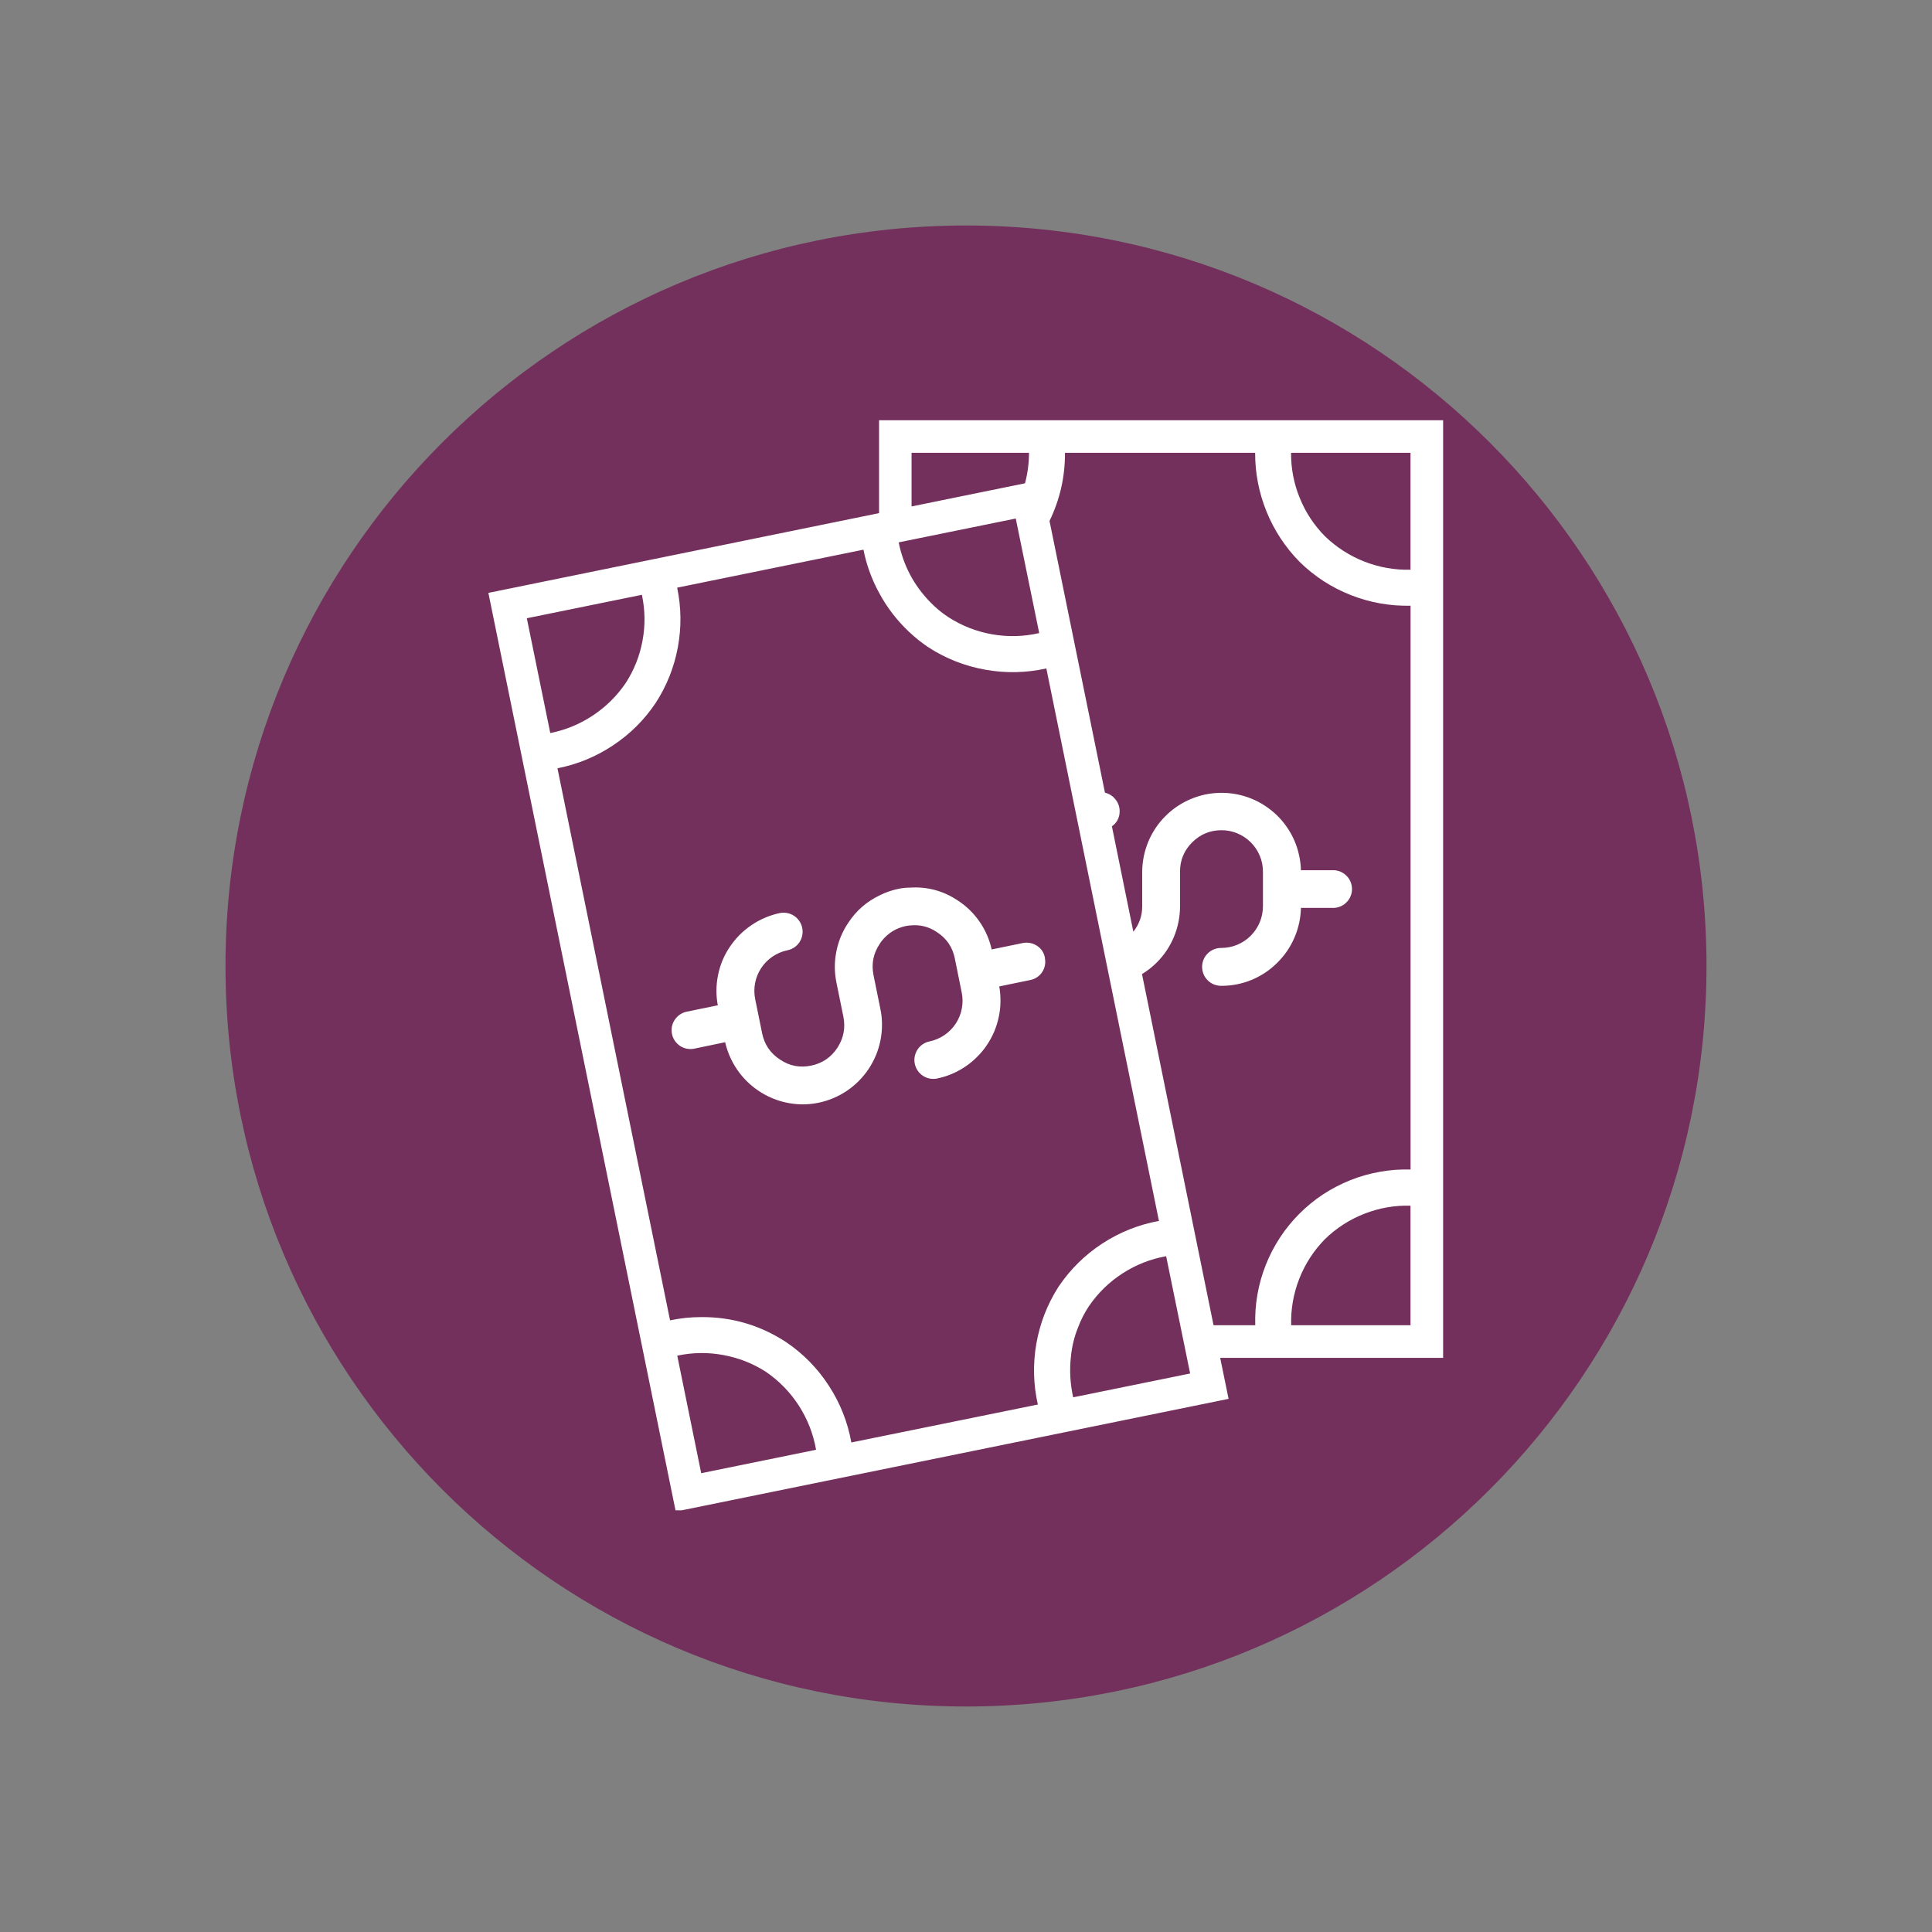 <svg xmlns="http://www.w3.org/2000/svg" xmlns:xlink="http://www.w3.org/1999/xlink" width="200" zoomAndPan="magnify" viewBox="0 0 150 150" height="200" preserveAspectRatio="xMidYMid meet" version="1.0"><rect x="0" y="0" width="150" height="150" fill="#808080" stroke="none"/><defs><clipPath id="f2a20085db"><path d="M 17.508 17.508 L 132.492 17.508 L 132.492 132.492 L 17.508 132.492 Z M 17.508 17.508 " clip-rule="nonzero"/></clipPath><clipPath id="80c32ef923"><path d="M 75 17.508 C 43.246 17.508 17.508 43.246 17.508 75 C 17.508 106.754 43.246 132.492 75 132.492 C 106.754 132.492 132.492 106.754 132.492 75 C 132.492 43.246 106.754 17.508 75 17.508 Z M 75 17.508 " clip-rule="nonzero"/></clipPath><clipPath id="4c649b0d4c"><path d="M 37.918 32.508 L 112.168 32.508 L 112.168 117.258 L 37.918 117.258 Z M 37.918 32.508 " clip-rule="nonzero"/></clipPath></defs><g clip-path="url(#f2a20085db)"><g clip-path="url(#80c32ef923)"><path fill="#73305c" d="M 17.508 17.508 L 132.492 17.508 L 132.492 132.492 L 17.508 132.492 Z M 17.508 17.508 " fill-opacity="1" fill-rule="nonzero"/></g></g><g clip-path="url(#4c649b0d4c)"><path fill="#ffffff" d="M 81.129 74.359 L 81.129 74.418 C 81.164 74.605 81.16 74.793 81.121 74.977 C 81.082 75.164 81.008 75.332 80.902 75.488 C 80.797 75.645 80.664 75.777 80.504 75.879 C 80.344 75.984 80.172 76.055 79.984 76.09 L 77.582 76.586 C 77.652 76.977 77.684 77.375 77.676 77.773 C 77.672 78.172 77.629 78.566 77.543 78.957 C 77.461 79.348 77.344 79.73 77.188 80.098 C 77.031 80.465 76.84 80.812 76.617 81.145 C 76.395 81.477 76.141 81.781 75.855 82.062 C 75.574 82.348 75.266 82.598 74.934 82.82 C 74.602 83.043 74.254 83.23 73.883 83.387 C 73.516 83.539 73.137 83.656 72.746 83.738 C 72.555 83.777 72.363 83.773 72.176 83.738 C 71.984 83.699 71.809 83.625 71.648 83.52 C 71.488 83.41 71.352 83.277 71.242 83.113 C 71.137 82.953 71.062 82.777 71.023 82.59 C 70.984 82.398 70.984 82.211 71.02 82.02 C 71.059 81.828 71.129 81.652 71.234 81.488 C 71.34 81.328 71.473 81.191 71.633 81.082 C 71.793 80.973 71.969 80.898 72.156 80.859 C 72.574 80.773 72.961 80.609 73.316 80.371 C 73.668 80.133 73.961 79.836 74.199 79.48 C 74.434 79.125 74.594 78.738 74.672 78.316 C 74.754 77.898 74.754 77.48 74.668 77.062 L 74.133 74.414 C 73.957 73.539 73.496 72.863 72.75 72.375 C 72.113 71.941 71.414 71.77 70.648 71.852 C 70.543 71.863 70.434 71.875 70.34 71.895 C 69.586 72.051 68.965 72.43 68.48 73.027 C 68.422 73.105 68.359 73.188 68.301 73.281 C 67.805 74.02 67.645 74.824 67.816 75.695 L 68.355 78.344 C 68.438 78.738 68.477 79.141 68.477 79.543 C 68.48 79.949 68.441 80.352 68.363 80.746 C 68.285 81.145 68.172 81.527 68.02 81.902 C 67.863 82.277 67.676 82.633 67.453 82.973 C 67.23 83.309 66.977 83.621 66.691 83.91 C 66.41 84.195 66.102 84.453 65.766 84.68 C 65.43 84.906 65.078 85.102 64.703 85.258 C 64.332 85.414 63.949 85.535 63.551 85.617 C 63.145 85.699 62.734 85.742 62.32 85.742 C 61.617 85.738 60.938 85.621 60.277 85.387 C 59.617 85.152 59.016 84.816 58.469 84.379 C 57.922 83.941 57.465 83.426 57.094 82.832 C 56.723 82.238 56.457 81.602 56.301 80.918 L 53.902 81.418 C 53.711 81.457 53.523 81.457 53.332 81.422 C 53.141 81.387 52.965 81.312 52.801 81.207 C 52.641 81.098 52.504 80.965 52.395 80.805 C 52.285 80.645 52.211 80.469 52.172 80.277 C 52.133 80.086 52.133 79.895 52.168 79.703 C 52.207 79.516 52.277 79.336 52.387 79.176 C 52.492 79.012 52.629 78.879 52.789 78.77 C 52.949 78.66 53.125 78.586 53.316 78.547 L 55.73 78.051 C 55.582 77.266 55.59 76.484 55.75 75.699 C 55.906 74.918 56.207 74.195 56.652 73.531 C 57.105 72.852 57.668 72.285 58.344 71.828 C 59.02 71.367 59.758 71.055 60.559 70.887 C 60.746 70.852 60.938 70.852 61.129 70.891 C 61.32 70.93 61.496 71 61.656 71.109 C 61.82 71.215 61.953 71.352 62.062 71.512 C 62.172 71.672 62.246 71.848 62.285 72.039 C 62.324 72.23 62.324 72.422 62.289 72.613 C 62.254 72.805 62.18 72.984 62.074 73.148 C 61.969 73.309 61.832 73.445 61.672 73.555 C 61.508 73.664 61.332 73.738 61.141 73.777 C 60.723 73.863 60.34 74.027 59.984 74.266 C 59.633 74.504 59.336 74.801 59.102 75.156 C 58.867 75.512 58.707 75.902 58.625 76.32 C 58.547 76.738 58.547 77.156 58.633 77.574 L 59.172 80.223 C 59.348 81.094 59.809 81.773 60.555 82.262 C 61.297 82.762 62.102 82.918 62.977 82.734 C 63.844 82.555 64.523 82.094 65.012 81.355 C 65.496 80.613 65.652 79.805 65.48 78.934 L 64.941 76.289 C 64.777 75.484 64.773 74.684 64.934 73.879 C 65.09 73.078 65.395 72.336 65.852 71.656 C 66.473 70.703 67.297 69.988 68.32 69.504 C 68.773 69.277 69.25 69.113 69.742 69.012 C 70.039 68.949 70.336 68.914 70.641 68.914 C 72 68.828 73.246 69.164 74.375 69.922 C 75.043 70.359 75.602 70.906 76.055 71.562 C 76.508 72.219 76.82 72.934 76.992 73.715 L 79.398 73.219 C 79.727 73.156 80.039 73.191 80.34 73.332 C 80.773 73.543 81.035 73.887 81.129 74.359 Z M 112.043 105.422 L 94.734 105.422 L 95.387 108.605 L 95.254 108.633 L 52.465 117.355 L 52.438 117.223 L 37.918 46.031 L 38.051 46.004 L 68.25 39.84 L 68.25 32.629 L 112.043 32.629 Z M 49.836 46.18 L 40.902 48 L 42.723 56.914 C 43.914 56.676 45.016 56.223 46.027 55.551 C 47.039 54.879 47.891 54.043 48.574 53.039 C 49.23 52.027 49.668 50.926 49.887 49.734 C 50.105 48.547 50.09 47.359 49.836 46.18 Z M 80.684 49.152 L 78.863 40.258 L 69.773 42.109 C 70.133 43.895 70.949 45.441 72.223 46.75 C 72.652 47.195 73.125 47.586 73.645 47.926 C 74.688 48.594 75.82 49.035 77.039 49.25 C 78.262 49.461 79.477 49.43 80.684 49.152 Z M 109.512 35.156 L 100.238 35.156 C 100.23 36.367 100.453 37.535 100.91 38.656 C 101.363 39.781 102.02 40.773 102.867 41.633 C 103.758 42.492 104.777 43.148 105.93 43.602 C 107.082 44.051 108.277 44.262 109.512 44.234 Z M 81.238 51.898 C 79.668 52.246 78.086 52.281 76.504 51.996 C 74.918 51.715 73.445 51.137 72.094 50.266 C 71.543 49.898 71.027 49.484 70.547 49.027 C 69.625 48.152 68.863 47.16 68.262 46.043 C 67.68 44.984 67.273 43.859 67.039 42.676 L 52.574 45.625 C 52.898 47.168 52.914 48.715 52.625 50.27 C 52.336 51.82 51.762 53.258 50.902 54.582 C 50.02 55.898 48.914 56.996 47.594 57.871 C 46.273 58.75 44.836 59.344 43.281 59.648 L 52.023 102.512 C 52.828 102.34 53.645 102.258 54.469 102.258 C 56.848 102.25 59.031 102.895 61.023 104.195 C 62.359 105.098 63.469 106.227 64.348 107.582 C 65.23 108.934 65.812 110.406 66.098 111.992 L 80.578 109.047 C 80.227 107.488 80.188 105.922 80.457 104.348 C 80.73 102.773 81.293 101.312 82.145 99.961 L 82.207 99.867 C 83.109 98.535 84.234 97.43 85.582 96.547 C 86.934 95.668 88.398 95.082 89.98 94.793 Z M 83.32 108.488 L 92.402 106.637 L 90.539 97.531 C 89.32 97.75 88.191 98.195 87.152 98.867 C 86.113 99.539 85.246 100.387 84.547 101.406 C 84.199 101.93 83.914 102.484 83.695 103.074 C 83.406 103.789 83.227 104.535 83.148 105.301 C 83.027 106.375 83.086 107.434 83.32 108.488 Z M 88.664 75.625 L 94.219 102.891 L 97.457 102.891 C 97.434 102.094 97.488 101.301 97.625 100.512 C 97.762 99.723 97.977 98.957 98.273 98.215 C 98.566 97.469 98.934 96.762 99.371 96.094 C 99.809 95.426 100.309 94.809 100.875 94.242 C 101.441 93.676 102.055 93.172 102.723 92.73 C 103.391 92.293 104.098 91.926 104.84 91.629 C 105.582 91.332 106.348 91.117 107.137 90.977 C 107.922 90.836 108.715 90.777 109.516 90.801 L 109.516 47.027 C 107.906 47.062 106.355 46.785 104.859 46.195 C 103.363 45.602 102.039 44.742 100.891 43.613 C 99.785 42.484 98.934 41.188 98.336 39.727 C 97.742 38.262 97.445 36.738 97.449 35.156 L 82.684 35.156 C 82.695 37.012 82.293 38.777 81.484 40.445 L 85.789 61.543 C 86.121 61.625 86.395 61.797 86.605 62.066 C 86.82 62.332 86.926 62.637 86.93 62.977 C 86.93 63.473 86.727 63.867 86.328 64.156 L 87.992 72.336 C 88.449 71.762 88.68 71.109 88.68 70.375 L 88.68 67.668 C 88.684 67.27 88.727 66.871 88.805 66.48 C 88.887 66.09 89.004 65.707 89.156 65.34 C 89.312 64.969 89.5 64.617 89.723 64.285 C 89.945 63.953 90.199 63.645 90.484 63.363 C 90.766 63.078 91.074 62.824 91.406 62.602 C 91.738 62.379 92.09 62.191 92.457 62.035 C 92.828 61.879 93.207 61.762 93.598 61.68 C 93.992 61.602 94.387 61.559 94.789 61.555 C 95.188 61.551 95.586 61.586 95.98 61.66 C 96.371 61.734 96.754 61.844 97.125 61.992 C 97.5 62.141 97.852 62.324 98.188 62.543 C 98.523 62.762 98.836 63.008 99.125 63.285 C 99.414 63.562 99.672 63.867 99.898 64.195 C 100.129 64.523 100.324 64.871 100.484 65.238 C 100.645 65.605 100.77 65.984 100.855 66.375 C 100.945 66.766 100.992 67.16 101.004 67.562 L 103.465 67.562 C 103.66 67.555 103.852 67.59 104.035 67.66 C 104.219 67.734 104.383 67.84 104.523 67.977 C 104.668 68.113 104.777 68.273 104.852 68.457 C 104.93 68.637 104.969 68.828 104.969 69.027 C 104.969 69.223 104.93 69.414 104.852 69.594 C 104.777 69.777 104.668 69.938 104.523 70.074 C 104.383 70.215 104.219 70.316 104.035 70.391 C 103.852 70.461 103.66 70.496 103.465 70.488 L 101.004 70.488 C 100.984 71.289 100.82 72.051 100.504 72.785 C 100.191 73.52 99.75 74.168 99.184 74.73 C 98.609 75.309 97.949 75.754 97.195 76.07 C 96.441 76.383 95.656 76.539 94.84 76.539 C 94.645 76.543 94.453 76.508 94.266 76.438 C 94.082 76.367 93.918 76.262 93.777 76.121 C 93.633 75.984 93.523 75.824 93.445 75.641 C 93.371 75.457 93.332 75.266 93.332 75.066 C 93.332 74.871 93.371 74.68 93.445 74.496 C 93.523 74.312 93.633 74.152 93.777 74.016 C 93.918 73.875 94.082 73.77 94.266 73.699 C 94.453 73.625 94.645 73.594 94.84 73.598 C 95.266 73.594 95.676 73.512 96.07 73.348 C 96.461 73.18 96.809 72.949 97.109 72.648 C 97.41 72.344 97.645 71.996 97.805 71.605 C 97.969 71.211 98.051 70.801 98.055 70.375 L 98.055 67.668 C 98.055 67.242 97.973 66.836 97.809 66.441 C 97.645 66.047 97.41 65.699 97.109 65.398 C 96.809 65.098 96.461 64.867 96.07 64.703 C 95.676 64.539 95.266 64.457 94.84 64.457 C 93.953 64.457 93.191 64.773 92.562 65.398 C 91.934 66.023 91.617 66.781 91.617 67.668 L 91.617 70.379 C 91.613 71.195 91.457 71.98 91.145 72.734 C 90.832 73.488 90.387 74.152 89.809 74.73 C 89.465 75.078 89.082 75.375 88.664 75.625 Z M 52.582 105.254 L 54.441 114.379 L 63.359 112.559 C 63.145 111.328 62.699 110.191 62.027 109.141 C 61.352 108.094 60.5 107.219 59.473 106.512 C 58.453 105.855 57.344 105.422 56.152 105.203 C 54.957 104.984 53.766 105 52.582 105.254 Z M 102.867 96.207 C 101.996 97.098 101.332 98.121 100.875 99.281 C 100.422 100.441 100.211 101.645 100.246 102.891 L 109.512 102.891 L 109.512 93.609 C 108.277 93.574 107.082 93.785 105.93 94.234 C 104.777 94.688 103.754 95.344 102.867 96.207 Z M 79.582 37.523 C 79.785 36.746 79.891 35.961 79.891 35.156 L 70.773 35.156 L 70.773 39.32 Z M 79.582 37.523 " fill-opacity="1" fill-rule="nonzero"/></g></svg>